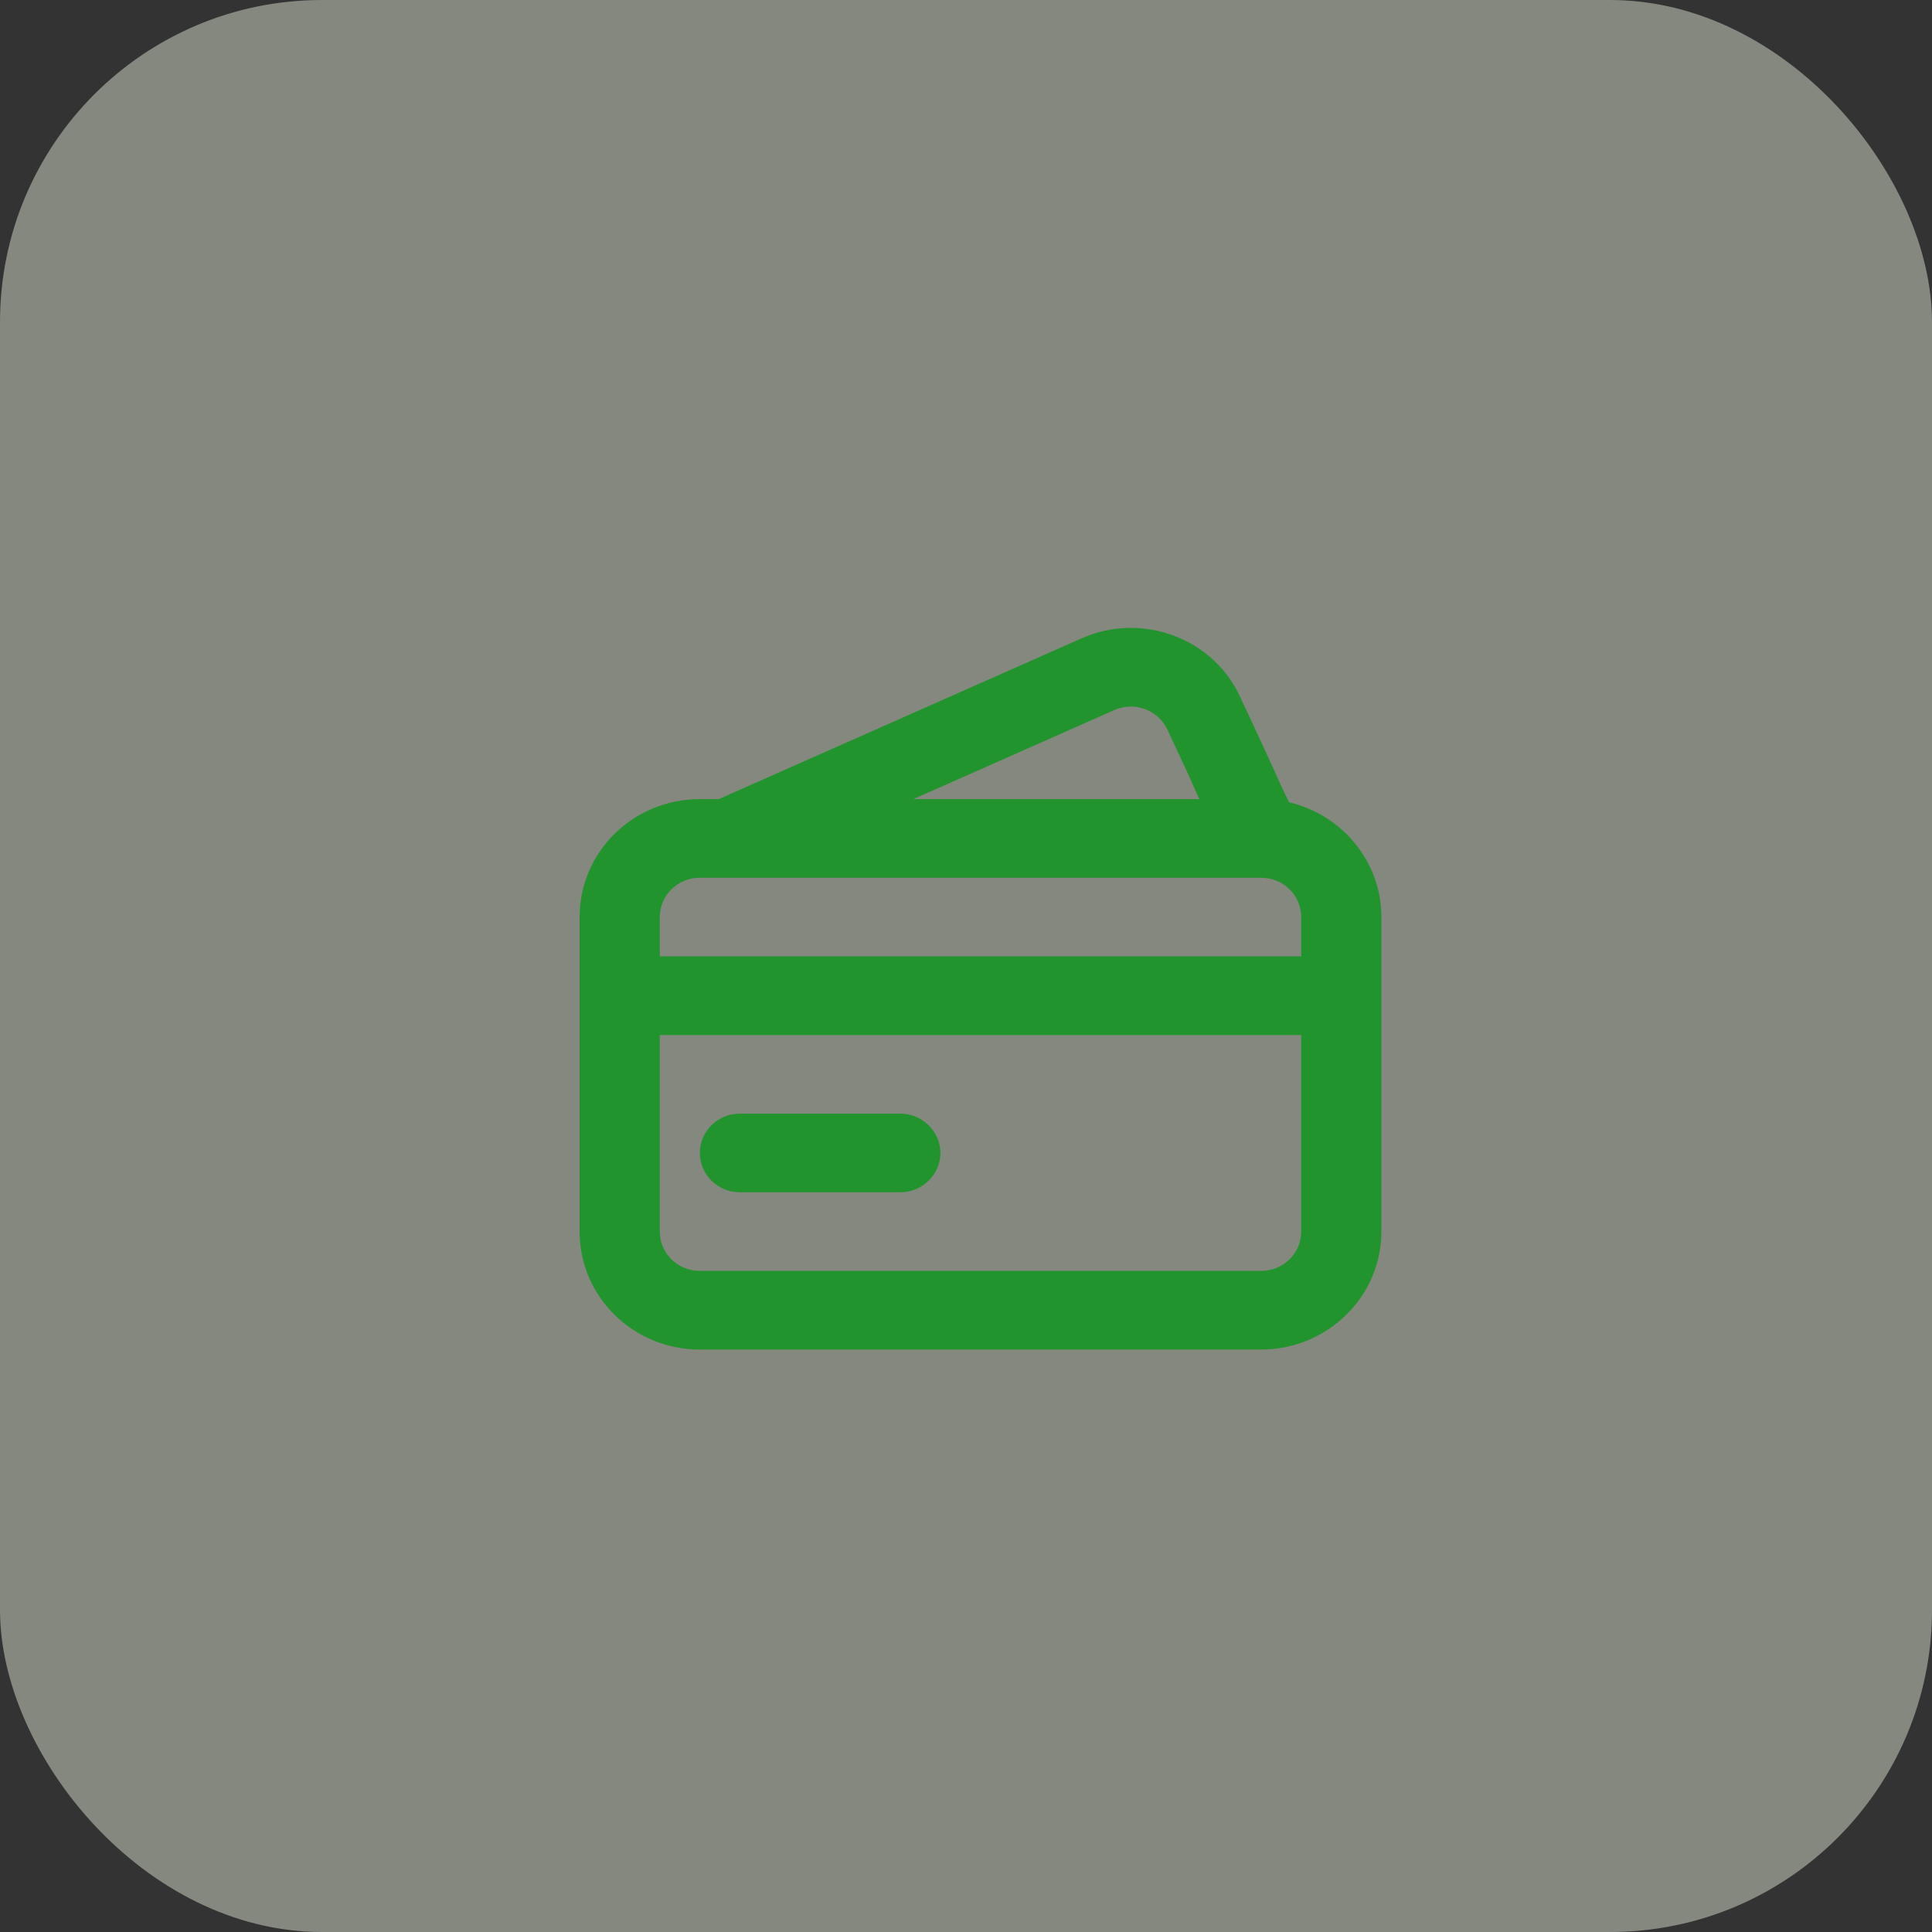 <svg width="48" height="48" viewBox="0 0 48 48" fill="none" xmlns="http://www.w3.org/2000/svg">
<rect x="0" y="0" width="48" height="48" fill="#333333" stroke="none"/>
<rect width="48" height="48" rx="8" fill="#EAF3DF" fill-opacity="0.44"/>
<path fill-rule="evenodd" clip-rule="evenodd" d="M32.028 19.933C33.336 20.24 34.32 21.401 34.32 22.784V30.599C34.32 32.217 32.976 33.529 31.332 33.529H17.388C15.732 33.529 14.4 32.217 14.4 30.599V24.738V22.784C14.4 21.165 15.732 19.854 17.388 19.854H17.856L26.868 15.861C28.368 15.194 30.144 15.849 30.816 17.324L31.284 18.326L31.92 19.717L32.028 19.933ZM16.392 25.715V30.599C16.392 31.137 16.836 31.575 17.388 31.575H31.332C31.884 31.575 32.328 31.137 32.328 30.599V25.715H16.392ZM32.328 23.761H16.392V22.784C16.392 22.244 16.836 21.807 17.388 21.807H31.332C31.884 21.807 32.328 22.244 32.328 22.784V23.761ZM29.796 19.854L29.472 19.13L29.004 18.129C28.776 17.637 28.188 17.419 27.684 17.641L22.692 19.854H29.796ZM17.388 28.645C17.388 28.105 17.832 27.668 18.384 27.668H22.368C22.908 27.668 23.364 28.105 23.364 28.645C23.364 29.184 22.908 29.622 22.368 29.622H18.384C17.832 29.622 17.388 29.184 17.388 28.645Z" fill="#22942E"/>
</svg>
